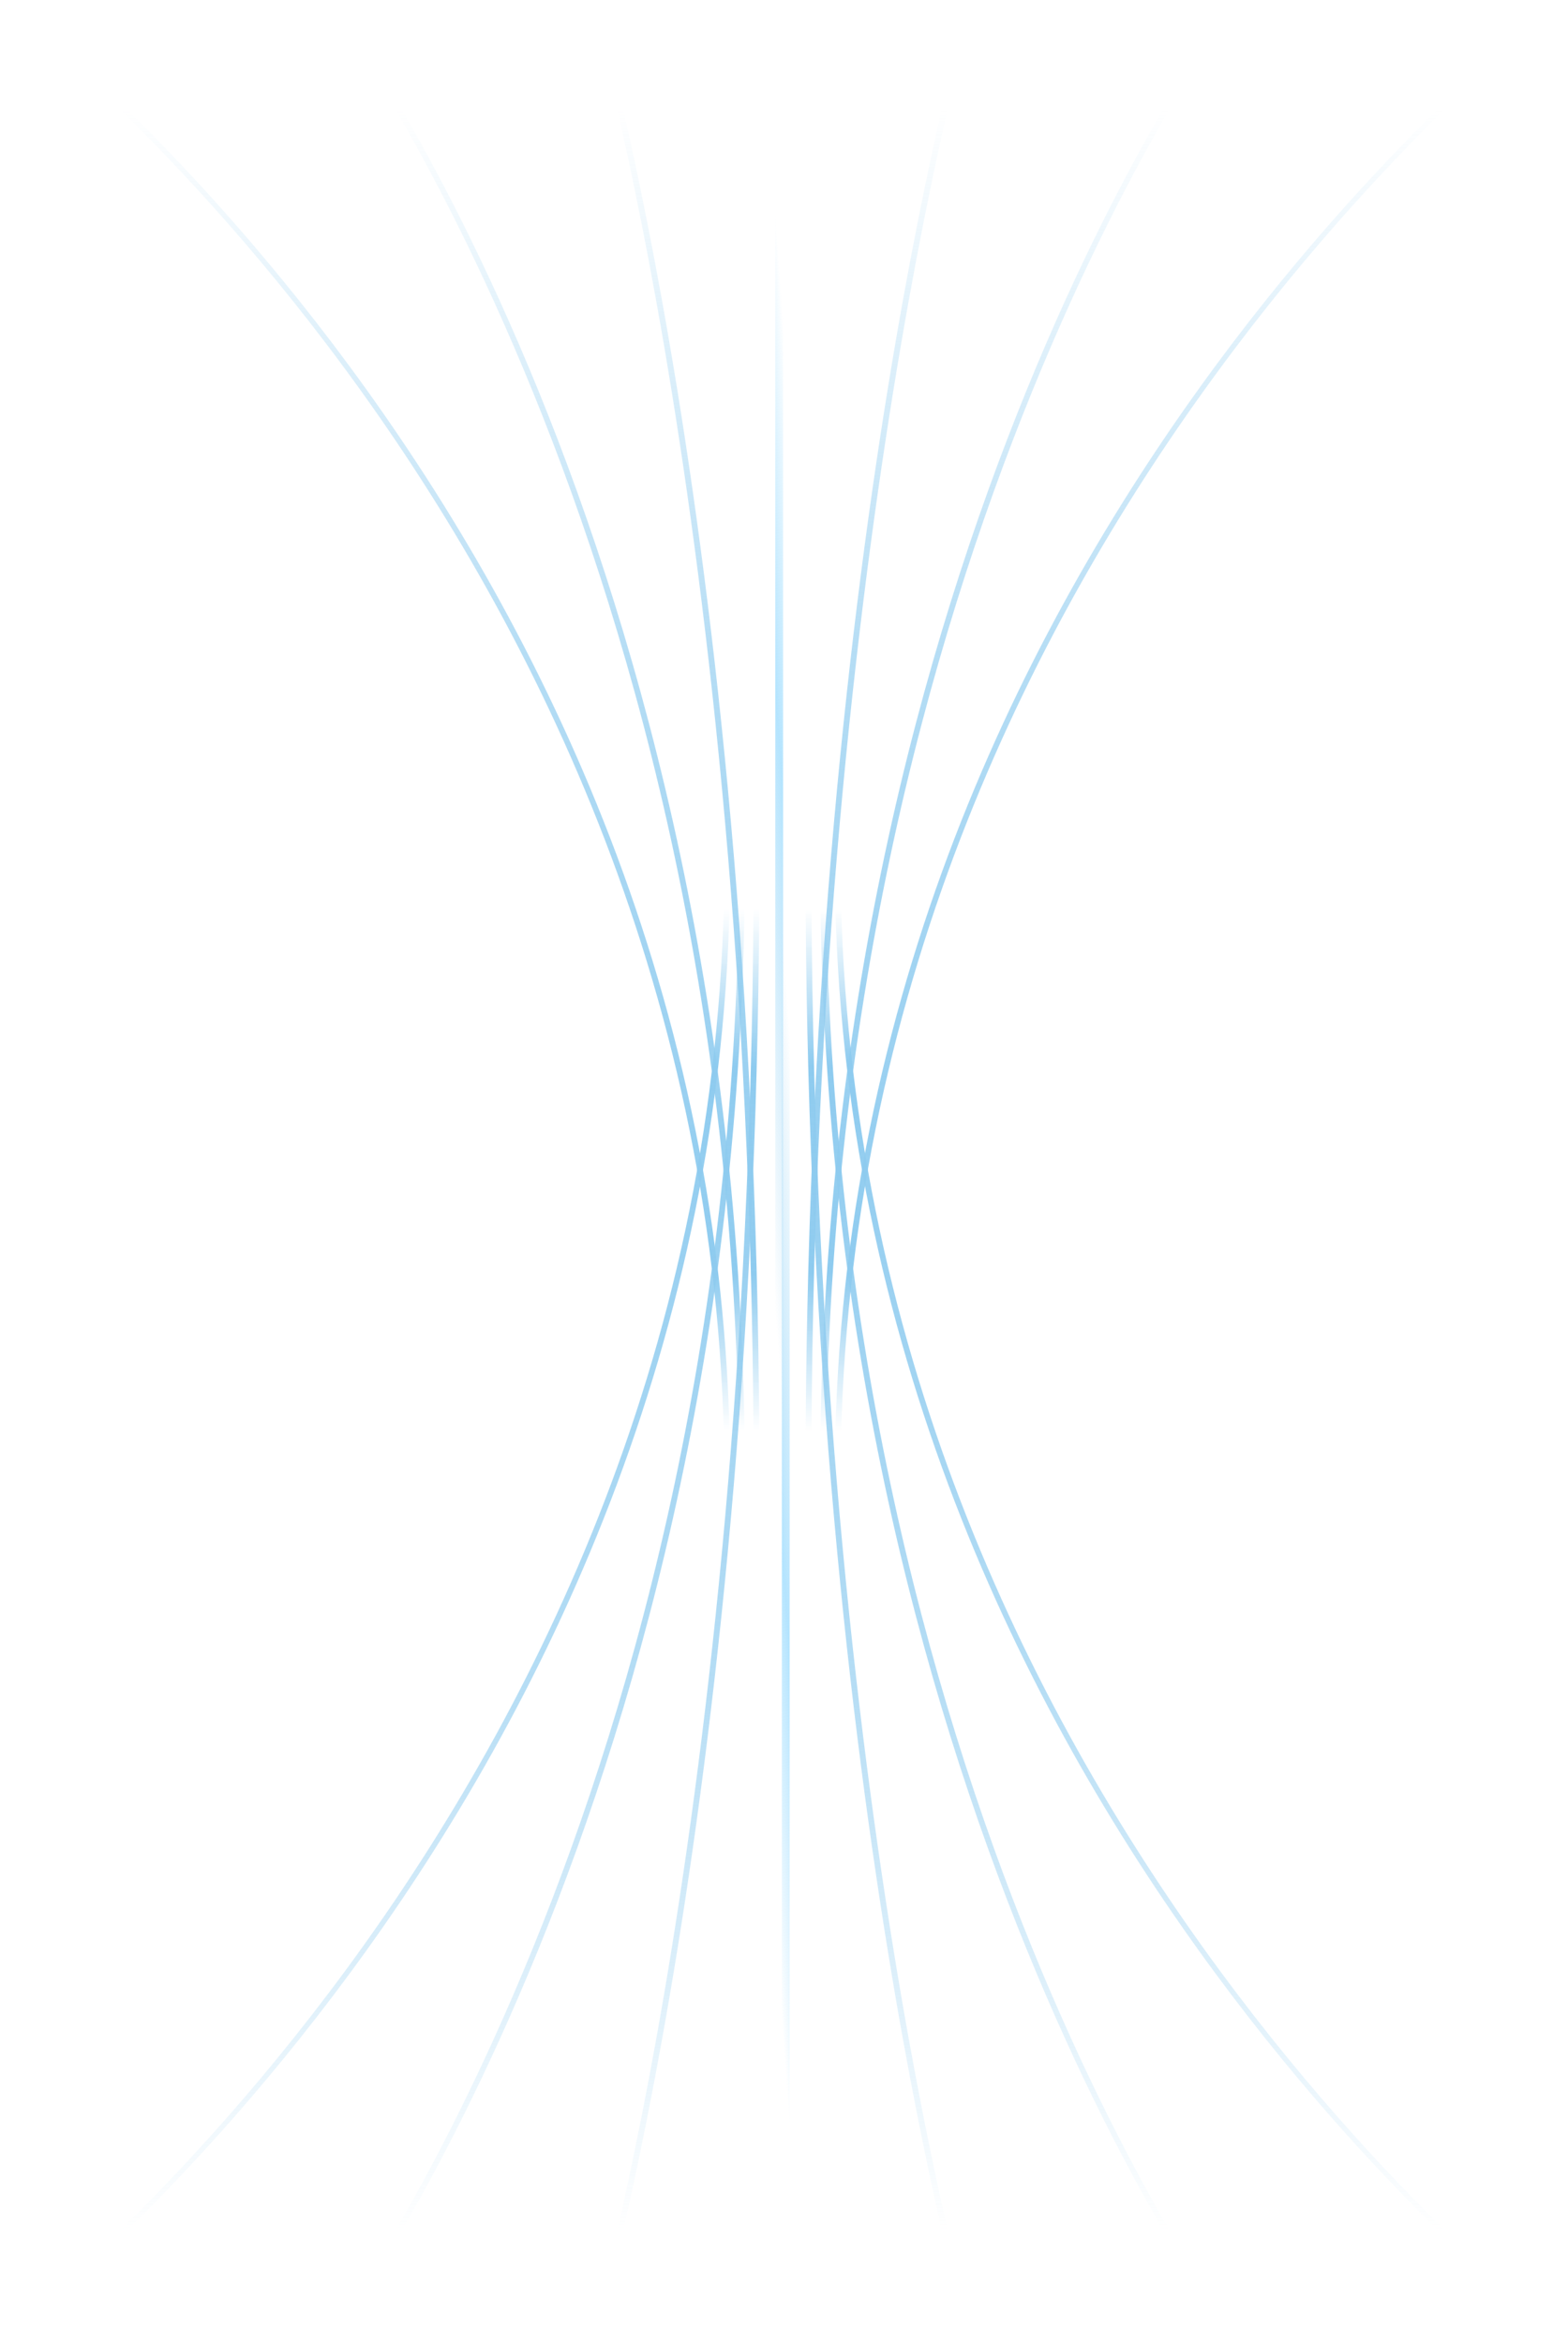 <svg width="401" height="599" viewBox="0 0 401 599" fill="none" xmlns="http://www.w3.org/2000/svg">
<path fill-rule="evenodd" clip-rule="evenodd" d="M0.572 0.386C1.144 0.08 1.147 0.082 1.147 0.082L1.153 0.087L1.179 0.107L1.186 0.112L1.241 0.153L1.282 0.185L1.358 0.243L1.444 0.309C1.512 0.362 1.591 0.423 1.683 0.494C2.035 0.768 2.558 1.177 3.239 1.721C4.602 2.808 6.598 4.432 9.138 6.582C14.216 10.883 21.469 17.29 30.169 25.72C47.571 42.58 70.768 67.534 93.963 99.917C140.355 164.684 186.742 259.174 186.742 378.079L185.246 378.079C185.246 259.333 138.922 164.977 92.603 100.311C69.442 67.977 46.284 43.066 28.919 26.241C20.237 17.829 13.003 11.439 7.941 7.153C5.411 5.01 3.423 3.393 2.07 2.313C1.392 1.773 0.874 1.367 0.526 1.096C0.351 0.961 0.219 0.859 0.131 0.792C0.096 0.765 0.068 0.743 0.047 0.727L0.033 0.716L0.008 0.698L0.002 0.693C0.002 0.693 0.001 0.692 0.043 0.67C0.101 0.638 0.24 0.563 0.572 0.386ZM84.987 0.183C84.987 0.183 84.986 0.181 84.311 0.386C83.637 0.591 83.638 0.592 83.638 0.592L83.641 0.597L83.655 0.616L83.712 0.691C83.762 0.759 83.836 0.86 83.936 0.995C84.017 1.107 84.114 1.241 84.228 1.397C84.298 1.493 84.373 1.597 84.454 1.71C84.563 1.862 84.683 2.03 84.814 2.213C85.584 3.293 86.714 4.911 88.153 7.054C91.031 11.341 95.145 17.733 100.082 26.147C109.958 42.975 123.127 67.891 136.298 100.233C162.639 164.916 188.985 259.298 188.985 378.079L190.48 378.079C190.48 259.209 164.115 164.745 137.745 99.995C124.561 67.619 111.375 42.672 101.484 25.815C96.538 17.387 92.416 10.981 89.528 6.681C88.085 4.531 86.95 2.908 86.176 1.821C85.789 1.277 85.492 0.868 85.291 0.594C85.234 0.517 85.186 0.451 85.145 0.396C85.113 0.352 85.086 0.316 85.063 0.286L85.006 0.208L84.991 0.188L84.987 0.183ZM151.601 0.386C152.335 0.297 152.336 0.299 152.336 0.299L152.338 0.304L152.344 0.323L152.366 0.401C152.386 0.469 152.417 0.572 152.456 0.709C152.536 0.982 152.654 1.39 152.807 1.933C153.114 3.018 153.565 4.64 154.137 6.788C155.283 11.085 156.919 17.487 158.883 25.911C162.809 42.76 168.045 67.699 173.28 100.065C183.749 164.797 194.218 259.236 194.218 378.079L192.723 378.079C192.723 259.271 182.257 164.865 171.792 100.162C166.56 67.811 161.328 42.886 157.404 26.05C155.442 17.633 153.807 11.237 152.663 6.947C152.091 4.802 151.642 3.183 151.336 2.101C151.243 1.774 151.164 1.496 151.098 1.267C151.055 1.118 151.017 0.989 150.986 0.881C150.946 0.746 150.916 0.644 150.897 0.576L150.874 0.5L150.869 0.481L150.867 0.476C150.867 0.476 150.866 0.475 151.601 0.386Z" fill="url(#paint0_linear_4230_34722)"/>
<path fill-rule="evenodd" clip-rule="evenodd" d="M399.648 0.304C399.076 -0.002 399.074 -2.86691e-06 399.074 -2.86691e-06L399.068 0.005L399.041 0.025L399.035 0.03L398.98 0.071L398.939 0.103L398.863 0.161L398.777 0.227C398.709 0.28 398.629 0.341 398.538 0.412C398.185 0.686 397.663 1.095 396.981 1.639C395.618 2.726 393.623 4.35 391.083 6.5C386.004 10.801 378.752 17.208 370.051 25.638C352.649 42.498 329.453 67.452 306.257 99.835C259.866 164.602 213.479 259.092 213.479 377.997L214.974 377.997C214.974 259.251 261.298 164.895 307.618 100.229C330.778 67.895 353.937 42.984 371.301 26.159C379.984 17.747 387.218 11.357 392.279 7.071C394.809 4.928 396.798 3.311 398.151 2.231C398.828 1.69 399.346 1.284 399.695 1.014C399.87 0.879 400.001 0.777 400.09 0.71C400.125 0.683 400.153 0.661 400.174 0.645L400.188 0.634L400.213 0.616L400.219 0.611C400.219 0.611 400.22 0.61 400.178 0.588C400.119 0.556 399.98 0.481 399.648 0.304ZM315.234 0.101C315.234 0.101 315.235 0.099 315.91 0.304C316.584 0.509 316.583 0.51 316.583 0.51L316.58 0.515L316.566 0.533L316.509 0.609C316.459 0.677 316.384 0.778 316.285 0.913C316.203 1.025 316.106 1.158 315.993 1.315C315.923 1.411 315.848 1.515 315.767 1.628C315.658 1.78 315.537 1.948 315.407 2.131C314.637 3.211 313.507 4.829 312.067 6.972C309.19 11.259 305.076 17.651 300.138 26.065C290.263 42.893 277.094 67.809 263.923 100.151C237.582 164.834 211.236 259.216 211.236 377.997L209.741 377.997C209.741 259.127 236.106 164.663 262.475 99.913C275.66 67.537 288.846 42.59 298.737 25.733C303.683 17.305 307.805 10.899 310.692 6.599C312.135 4.449 313.27 2.826 314.045 1.739C314.431 1.195 314.729 0.786 314.929 0.512C314.986 0.435 315.035 0.369 315.076 0.314C315.107 0.27 315.135 0.234 315.157 0.204L315.215 0.126L315.23 0.106L315.234 0.101ZM248.62 0.304C247.885 0.215 247.885 0.217 247.885 0.217L247.883 0.222L247.877 0.241L247.855 0.319C247.834 0.387 247.804 0.49 247.764 0.627C247.685 0.9 247.567 1.308 247.414 1.851C247.106 2.936 246.656 4.558 246.083 6.706C244.938 11.003 243.301 17.405 241.338 25.829C237.411 42.678 232.176 67.617 226.941 99.983C216.471 164.715 206.002 259.154 206.002 377.997L207.498 377.997C207.498 259.189 217.964 164.783 228.429 100.08C233.661 67.729 238.893 42.804 242.817 25.968C244.779 17.551 246.414 11.155 247.558 6.865C248.13 4.72 248.579 3.101 248.885 2.019C248.978 1.692 249.057 1.414 249.123 1.185C249.166 1.036 249.203 0.907 249.235 0.799C249.274 0.664 249.304 0.562 249.324 0.494L249.347 0.418L249.352 0.399L249.354 0.394C249.354 0.394 249.354 0.393 248.62 0.304Z" fill="url(#paint1_linear_4230_34722)"/>
<path d="M199.273 360.5V28" stroke="url(#paint2_linear_4230_34722)" stroke-width="2" stroke-linecap="round"/>
<path fill-rule="evenodd" clip-rule="evenodd" d="M399.648 597.696C399.076 598.002 399.074 598 399.074 598L399.068 597.995L399.041 597.975L399.035 597.97L398.98 597.929L398.939 597.897L398.863 597.839L398.777 597.773C398.709 597.72 398.629 597.659 398.538 597.588C398.185 597.314 397.663 596.905 396.981 596.361C395.618 595.274 393.623 593.65 391.083 591.5C386.004 587.199 378.752 580.792 370.051 572.362C352.649 555.502 329.453 530.548 306.257 498.165C259.866 433.398 213.479 338.908 213.479 220.003L214.974 220.003C214.974 338.749 261.298 433.105 307.618 497.771C330.778 530.105 353.937 555.016 371.301 571.841C379.984 580.253 387.218 586.643 392.279 590.929C394.809 593.072 396.798 594.689 398.151 595.769C398.828 596.31 399.346 596.716 399.695 596.986C399.87 597.121 400.001 597.223 400.09 597.29C400.125 597.317 400.153 597.339 400.174 597.355L400.188 597.366L400.213 597.384L400.219 597.389C400.219 597.389 400.22 597.39 400.178 597.412C400.119 597.444 399.98 597.519 399.648 597.696ZM315.234 597.899C315.234 597.899 315.235 597.901 315.91 597.696C316.584 597.491 316.583 597.49 316.583 597.49L316.58 597.485L316.566 597.467L316.509 597.391C316.459 597.323 316.384 597.222 316.285 597.087C316.203 596.975 316.106 596.842 315.993 596.685C315.923 596.589 315.848 596.485 315.767 596.372C315.658 596.22 315.537 596.052 315.407 595.869C314.637 594.789 313.507 593.172 312.067 591.028C309.19 586.741 305.076 580.349 300.138 571.935C290.263 555.107 277.094 530.191 263.923 497.849C237.582 433.166 211.236 338.784 211.236 220.003L209.741 220.003C209.741 338.873 236.106 433.337 262.475 498.087C275.66 530.463 288.846 555.411 298.737 572.267C303.683 580.695 307.805 587.101 310.692 591.401C312.135 593.551 313.27 595.174 314.045 596.261C314.431 596.805 314.729 597.214 314.929 597.488C314.986 597.565 315.035 597.631 315.076 597.686C315.107 597.73 315.135 597.766 315.157 597.796L315.215 597.874L315.23 597.894L315.234 597.899ZM248.62 597.696C247.885 597.785 247.885 597.783 247.885 597.783L247.883 597.778L247.877 597.759L247.855 597.681C247.834 597.613 247.804 597.51 247.764 597.373C247.685 597.1 247.567 596.692 247.414 596.149C247.106 595.064 246.656 593.442 246.083 591.294C244.938 586.997 243.301 580.595 241.338 572.171C237.411 555.322 232.176 530.383 226.941 498.017C216.471 433.285 206.002 338.846 206.002 220.003L207.498 220.003C207.498 338.811 217.964 433.217 228.429 497.92C233.661 530.271 238.893 555.196 242.817 572.032C244.779 580.449 246.414 586.845 247.558 591.135C248.13 593.28 248.579 594.899 248.885 595.981C248.978 596.308 249.057 596.586 249.123 596.815C249.166 596.964 249.203 597.093 249.235 597.201C249.274 597.336 249.304 597.438 249.324 597.506L249.347 597.582L249.352 597.601L249.354 597.606C249.354 597.606 249.354 597.607 248.62 597.696Z" fill="url(#paint3_linear_4230_34722)"/>
<path fill-rule="evenodd" clip-rule="evenodd" d="M0.572 597.778C1.144 598.084 1.147 598.082 1.147 598.082L1.153 598.077L1.179 598.057L1.186 598.052L1.241 598.011L1.282 597.979L1.358 597.921L1.444 597.855C1.512 597.802 1.591 597.741 1.683 597.67C2.035 597.396 2.558 596.987 3.239 596.443C4.602 595.356 6.598 593.732 9.138 591.582C14.216 587.281 21.469 580.874 30.169 572.444C47.571 555.584 70.768 530.63 93.963 498.247C140.355 433.48 186.742 338.99 186.742 220.086L185.246 220.086C185.246 338.831 138.922 433.187 92.603 497.853C69.442 530.187 46.284 555.098 28.919 571.923C20.237 580.335 13.003 586.725 7.941 591.011C5.411 593.154 3.423 594.771 2.07 595.851C1.392 596.392 0.874 596.798 0.526 597.068C0.351 597.203 0.219 597.305 0.131 597.372C0.096 597.399 0.068 597.421 0.047 597.437L0.033 597.448L0.008 597.466L0.002 597.471C0.002 597.471 0.001 597.472 0.043 597.494C0.101 597.526 0.24 597.601 0.572 597.778ZM84.987 597.981C84.987 597.981 84.986 597.983 84.311 597.778C83.637 597.573 83.638 597.572 83.638 597.572L83.641 597.567L83.655 597.549L83.712 597.473C83.762 597.405 83.836 597.304 83.936 597.169C84.017 597.057 84.114 596.924 84.228 596.767C84.298 596.671 84.373 596.567 84.454 596.454C84.563 596.302 84.683 596.134 84.814 595.951C85.584 594.871 86.714 593.254 88.153 591.11C91.031 586.823 95.145 580.431 100.082 572.017C109.958 555.189 123.127 530.273 136.298 497.931C162.639 433.249 188.985 338.866 188.985 220.086L190.48 220.086C190.48 338.955 164.115 433.419 137.745 498.169C124.561 530.545 111.375 555.493 101.484 572.349C96.538 580.777 92.416 587.183 89.528 591.483C88.085 593.633 86.95 595.256 86.176 596.343C85.789 596.887 85.492 597.296 85.291 597.57C85.234 597.647 85.186 597.713 85.145 597.768C85.113 597.812 85.086 597.848 85.063 597.878L85.006 597.956L84.991 597.976L84.987 597.981ZM151.601 597.778C152.335 597.867 152.336 597.865 152.336 597.865L152.338 597.86L152.344 597.841L152.366 597.763C152.386 597.695 152.417 597.592 152.456 597.455C152.536 597.183 152.654 596.774 152.807 596.231C153.114 595.146 153.565 593.524 154.137 591.376C155.283 587.079 156.919 580.677 158.883 572.253C162.809 555.404 168.045 530.465 173.28 498.099C183.749 433.367 194.218 338.928 194.218 220.086L192.723 220.086C192.723 338.893 182.257 433.299 171.792 498.002C166.56 530.353 161.328 555.278 157.404 572.114C155.442 580.531 153.807 586.927 152.663 591.217C152.091 593.362 151.642 594.981 151.336 596.063C151.243 596.39 151.164 596.668 151.098 596.897C151.055 597.046 151.017 597.175 150.986 597.283C150.946 597.418 150.916 597.52 150.897 597.588L150.874 597.664L150.869 597.683L150.867 597.688C150.867 597.688 150.866 597.689 151.601 597.778Z" fill="url(#paint4_linear_4230_34722)"/>
<path d="M200.947 237.582L200.947 570.082" stroke="url(#paint5_linear_4230_34722)" stroke-width="2" stroke-linecap="round"/>
<defs>
<linearGradient id="paint0_linear_4230_34722" x1="296.66" y1="372.378" x2="296.66" y2="7.313" gradientUnits="userSpaceOnUse">
<stop offset="0.018" stop-color="#8ECBEF" stop-opacity="0"/>
<stop offset="0.128" stop-color="#8ECBEF"/>
<stop offset="0.563" stop-color="#8ECBEF" stop-opacity="0.65"/>
<stop offset="0.943" stop-color="#8ECBEF" stop-opacity="0"/>
</linearGradient>
<linearGradient id="paint1_linear_4230_34722" x1="103.56" y1="372.296" x2="103.56" y2="7.231" gradientUnits="userSpaceOnUse">
<stop offset="0.018" stop-color="#8ECBEF" stop-opacity="0"/>
<stop offset="0.128" stop-color="#8ECBEF"/>
<stop offset="0.563" stop-color="#8ECBEF" stop-opacity="0.65"/>
<stop offset="0.943" stop-color="#8ECBEF" stop-opacity="0"/>
</linearGradient>
<linearGradient id="paint2_linear_4230_34722" x1="200.109" y1="360.5" x2="220.8" y2="358.971" gradientUnits="userSpaceOnUse">
<stop stop-color="#8ECBEF" stop-opacity="0"/>
<stop offset="0.567" stop-color="#8CD6FE" stop-opacity="0.65"/>
<stop offset="1" stop-color="#8CD6FE" stop-opacity="0"/>
</linearGradient>
<linearGradient id="paint3_linear_4230_34722" x1="103.56" y1="225.704" x2="103.56" y2="590.769" gradientUnits="userSpaceOnUse">
<stop offset="0.018" stop-color="#8ECBEF" stop-opacity="0"/>
<stop offset="0.128" stop-color="#8ECBEF"/>
<stop offset="0.563" stop-color="#8ECBEF" stop-opacity="0.65"/>
<stop offset="0.943" stop-color="#8ECBEF" stop-opacity="0"/>
</linearGradient>
<linearGradient id="paint4_linear_4230_34722" x1="296.66" y1="225.786" x2="296.66" y2="590.851" gradientUnits="userSpaceOnUse">
<stop offset="0.018" stop-color="#8ECBEF" stop-opacity="0"/>
<stop offset="0.128" stop-color="#8ECBEF"/>
<stop offset="0.563" stop-color="#8ECBEF" stop-opacity="0.65"/>
<stop offset="0.943" stop-color="#8ECBEF" stop-opacity="0"/>
</linearGradient>
<linearGradient id="paint5_linear_4230_34722" x1="200.111" y1="237.582" x2="179.421" y2="239.111" gradientUnits="userSpaceOnUse">
<stop stop-color="#8ECBEF" stop-opacity="0"/>
<stop offset="0.567" stop-color="#8CD6FE" stop-opacity="0.65"/>
<stop offset="1" stop-color="#8CD6FE" stop-opacity="0"/>
</linearGradient>
</defs>
</svg>
